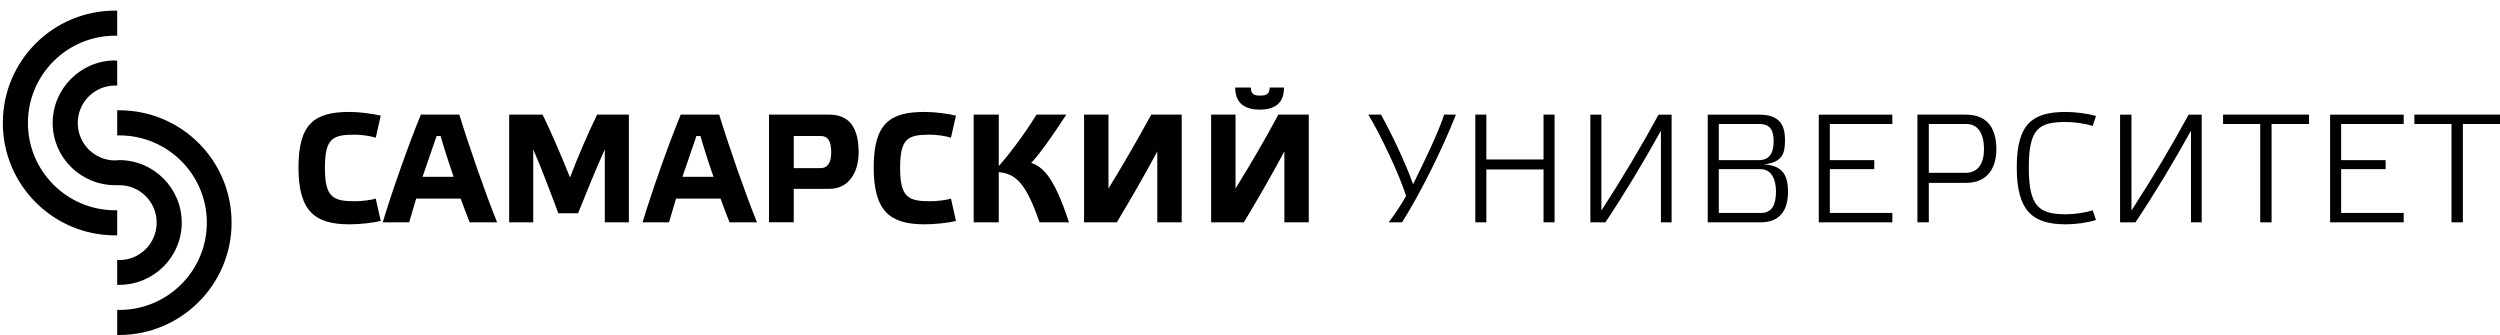 <?xml version="1.0" encoding="utf-8"?>
<!-- Generator: Adobe Illustrator 15.1.0, SVG Export Plug-In . SVG Version: 6.00 Build 0)  -->
<!DOCTYPE svg PUBLIC "-//W3C//DTD SVG 1.1//EN" "http://www.w3.org/Graphics/SVG/1.1/DTD/svg11.dtd">
<svg version="1.1" id="Слой_1" xmlns="http://www.w3.org/2000/svg" xmlns:xlink="http://www.w3.org/1999/xlink" x="0px" y="0px"
	 width="224.255px" height="30.051px" viewBox="0 0 224.255 30.051" enable-background="new 0 0 224.255 30.051"
	 xml:space="preserve">
<g id="Слой_x0020_1">
	<g id="_433214121264">
		<path d="M10.514,18.862c-0.06,0-0.12,0-0.18,0c-4.32,0-7.83-3.511-7.83-7.83c0-4.32,3.51-7.83,7.83-7.83c0.06,0,0.12,0,0.18,0
			v-2.25c-0.06,0-0.12,0-0.18,0c-5.58,0-10.08,4.5-10.08,10.08c0,5.551,4.5,10.08,10.08,10.08c0.06,0,0.12,0,0.18,0V18.862z"/>
		<path d="M10.334,7.672c0.06,0,0.12,0,0.18,0v-2.22c-0.06,0-0.12-0.03-0.18-0.03c-3.09,0-5.61,2.52-5.61,5.61
			s2.52,5.579,5.61,5.579c0.06,0,0.3,0,0.36,0c1.86,0,3.359,1.501,3.359,3.361c0,1.859-1.5,3.358-3.359,3.358
			c-0.06,0-0.12,0-0.181-0.029v2.251c0.061,0,0.121,0,0.181,0c3.09,0,5.609-2.491,5.609-5.58c0-3.091-2.52-5.61-5.609-5.61
			c-0.06,0-0.301,0.03-0.36,0.03c-1.86,0-3.359-1.5-3.359-3.36S8.474,7.672,10.334,7.672z"/>
		<path d="M10.695,9.893c-0.06,0-0.12,0-0.181,0v2.25c0.061,0,0.121,0,0.181,0c4.349,0,7.859,3.51,7.859,7.831
			c0,4.318-3.51,7.829-7.859,7.829c-0.06,0-0.12,0-0.181,0v2.249h0.15l0,0l0,0l0,0l0,0l0,0l0,0h0.06
			c5.549-0.029,10.049-4.529,10.049-10.078C20.774,14.393,16.274,9.893,10.695,9.893z"/>
		<path d="M26.774,15.021c0,3.93,1.47,5.101,4.56,5.101c0.9,0,2.07-0.121,2.82-0.301l-0.45-2.009c-0.45,0.149-1.29,0.239-1.89,0.239
			c-1.95,0-2.67-0.359-2.67-3c0-2.67,0.72-2.97,2.67-2.97c0.6,0,1.439,0.12,1.89,0.27l0.45-1.98c-0.75-0.18-1.92-0.33-2.82-0.33
			C28.244,10.042,26.774,11.063,26.774,15.021z M42.133,19.941h2.459c-1.02-2.521-2.459-6.629-3.39-9.659h-3.45
			c-1.11,2.7-2.61,6.96-3.42,9.659h2.37c0.18-0.6,0.39-1.349,0.629-2.129h3.99C41.623,18.622,41.893,19.371,42.133,19.941z
			 M39.523,12.202c0.3,1.05,0.72,2.37,1.17,3.659h-2.79c0.45-1.32,0.9-2.639,1.26-3.659H39.523z M51.133,15.922
			c-0.72-1.8-1.68-4.049-2.46-5.64h-3v9.659h2.16v-6.539c0.69,1.56,1.649,4.109,2.25,5.729h1.77c0.66-1.62,1.65-4.11,2.4-5.729
			v6.539h2.16v-9.659h-2.85C52.783,11.873,51.822,14.092,51.133,15.922z M65.442,19.941h2.46c-1.02-2.521-2.46-6.629-3.39-9.659
			h-3.45c-1.11,2.7-2.61,6.96-3.42,9.659h2.37c0.18-0.6,0.39-1.349,0.63-2.129h3.99C64.932,18.622,65.202,19.371,65.442,19.941z
			 M62.833,12.202c0.3,1.05,0.72,2.37,1.17,3.659h-2.79c0.45-1.32,0.899-2.639,1.259-3.659H62.833z M71.202,15.082v-2.88h2.43
			c0.601,0,0.93,0.421,0.93,1.47c0,1.02-0.39,1.41-0.959,1.41H71.202z M71.202,19.941v-3h3.18c1.8,0,2.64-1.529,2.64-3.27
			c0-1.979-0.66-3.39-2.64-3.39h-5.4v9.659H71.202z M78.372,15.021c0,3.93,1.47,5.101,4.56,5.101c0.93,0,2.07-0.121,2.82-0.301
			l-0.45-2.009c-0.45,0.149-1.26,0.239-1.89,0.239c-1.95,0-2.67-0.359-2.67-3c0-2.67,0.72-2.97,2.67-2.97
			c0.63,0,1.44,0.12,1.89,0.27l0.45-1.98c-0.75-0.18-1.89-0.33-2.82-0.33C79.841,10.042,78.372,11.063,78.372,15.021z
			 M95.891,19.941c-1.38-4.199-2.37-4.949-3.39-5.34c0.42-0.39,1.529-1.83,3.15-4.319h-2.67c-1.23,1.979-2.61,3.75-3.39,4.62v-4.62
			h-2.25v9.659h2.25v-4.5c1.53,0.15,2.429,0.961,3.66,4.5H95.891z M106.001,10.282h-2.73c-1.2,2.19-2.49,4.44-3.84,6.63v-6.63
			h-2.189v9.659h2.939c1.23-2.04,2.489-4.229,3.63-6.359v6.359h2.19V10.282z M117.4,10.282h-2.729c-1.171,2.19-2.49,4.44-3.841,6.63
			v-6.63h-2.19v9.659h2.939c1.231-2.04,2.49-4.229,3.631-6.359v6.359h2.19V10.282z M110.8,7.853c0,1.379,0.84,1.98,2.19,1.98
			c1.409,0,2.188-0.601,2.188-1.98h-1.29c0,0.6-0.299,0.72-0.838,0.72c-0.571,0-0.841-0.12-0.841-0.72H110.8z M125.769,19.941
			h-1.199c0.511-0.66,1.11-1.561,1.561-2.369c-0.57-1.801-2.222-5.37-3.39-7.29h1.14c0.929,1.68,2.129,4.17,2.879,6.24
			c1.021-2.07,2.19-4.47,2.79-6.24h1.05C129.339,13.492,127.36,17.421,125.769,19.941z M133.329,15.202h5.129v4.739h0.99v-9.659
			h-0.99v4.02h-5.129v-4.02h-0.99v9.659h0.99V15.202z M143.648,18.892c1.859-2.88,3.6-5.79,5.131-8.609h1.168v9.659h-0.959v-8.219
			c-1.53,2.76-3.27,5.67-4.979,8.219h-1.35v-9.659h0.989V18.892z M157.958,19.102h-3.779v-3.93h3.72c0.989,0,1.409,0.87,1.409,2.01
			S158.978,19.102,157.958,19.102z M157.808,14.362h-3.629v-3.24h3.629c1.02,0,1.29,0.6,1.29,1.56
			C159.098,13.553,158.827,14.362,157.808,14.362L157.808,14.362z M158.197,14.752c1.741-0.18,1.921-1.05,1.921-2.189
			c0-1.2-0.36-2.28-2.311-2.28h-4.62v9.659h4.771c1.561,0,2.43-0.93,2.43-2.729C160.388,15.893,160.027,14.813,158.197,14.752
			L158.197,14.752z M169.747,10.282v0.84h-5.608v3.24h3.988v0.81h-3.988v3.93h5.608v0.84h-6.6v-9.659H169.747z M173.018,15.502
			v-4.38h3.358c1.051,0,1.591,0.84,1.591,2.28c0,1.229-0.51,2.1-1.649,2.1H173.018z M173.018,19.941v-3.539h3.358
			c2.011,0,2.701-1.471,2.701-3c0-1.65-0.601-3.12-2.76-3.12h-4.32v9.659H173.018z M180.906,15.021c0,3.93,1.44,5.101,4.411,5.101
			c0.869,0,1.979-0.149,2.698-0.39l-0.299-0.87c-0.6,0.21-1.62,0.359-2.371,0.359c-2.43,0-3.358-0.66-3.358-4.2
			c0-3.539,0.929-4.079,3.358-4.079c0.751,0,1.771,0.149,2.371,0.36l0.299-0.9c-0.72-0.209-1.829-0.36-2.698-0.36
			C182.347,10.042,180.906,11.063,180.906,15.021z M191.196,18.892c1.86-2.88,3.6-5.79,5.13-8.609h1.17v9.659h-0.96v-8.219
			c-1.529,2.76-3.271,5.67-4.979,8.219h-1.381v-9.659h1.021V18.892z M203.766,11.122h3.36v-0.84h-7.711v0.84h3.331v8.819h1.02
			V11.122z M215.615,10.282v0.84h-5.61v3.24h3.99v0.81h-3.99v3.93h5.61v0.84h-6.6v-9.659H215.615z M220.925,11.122h3.33v-0.84h-7.68
			v0.84h3.33v8.819h1.02V11.122z"/>
	</g>
</g>
</svg>
